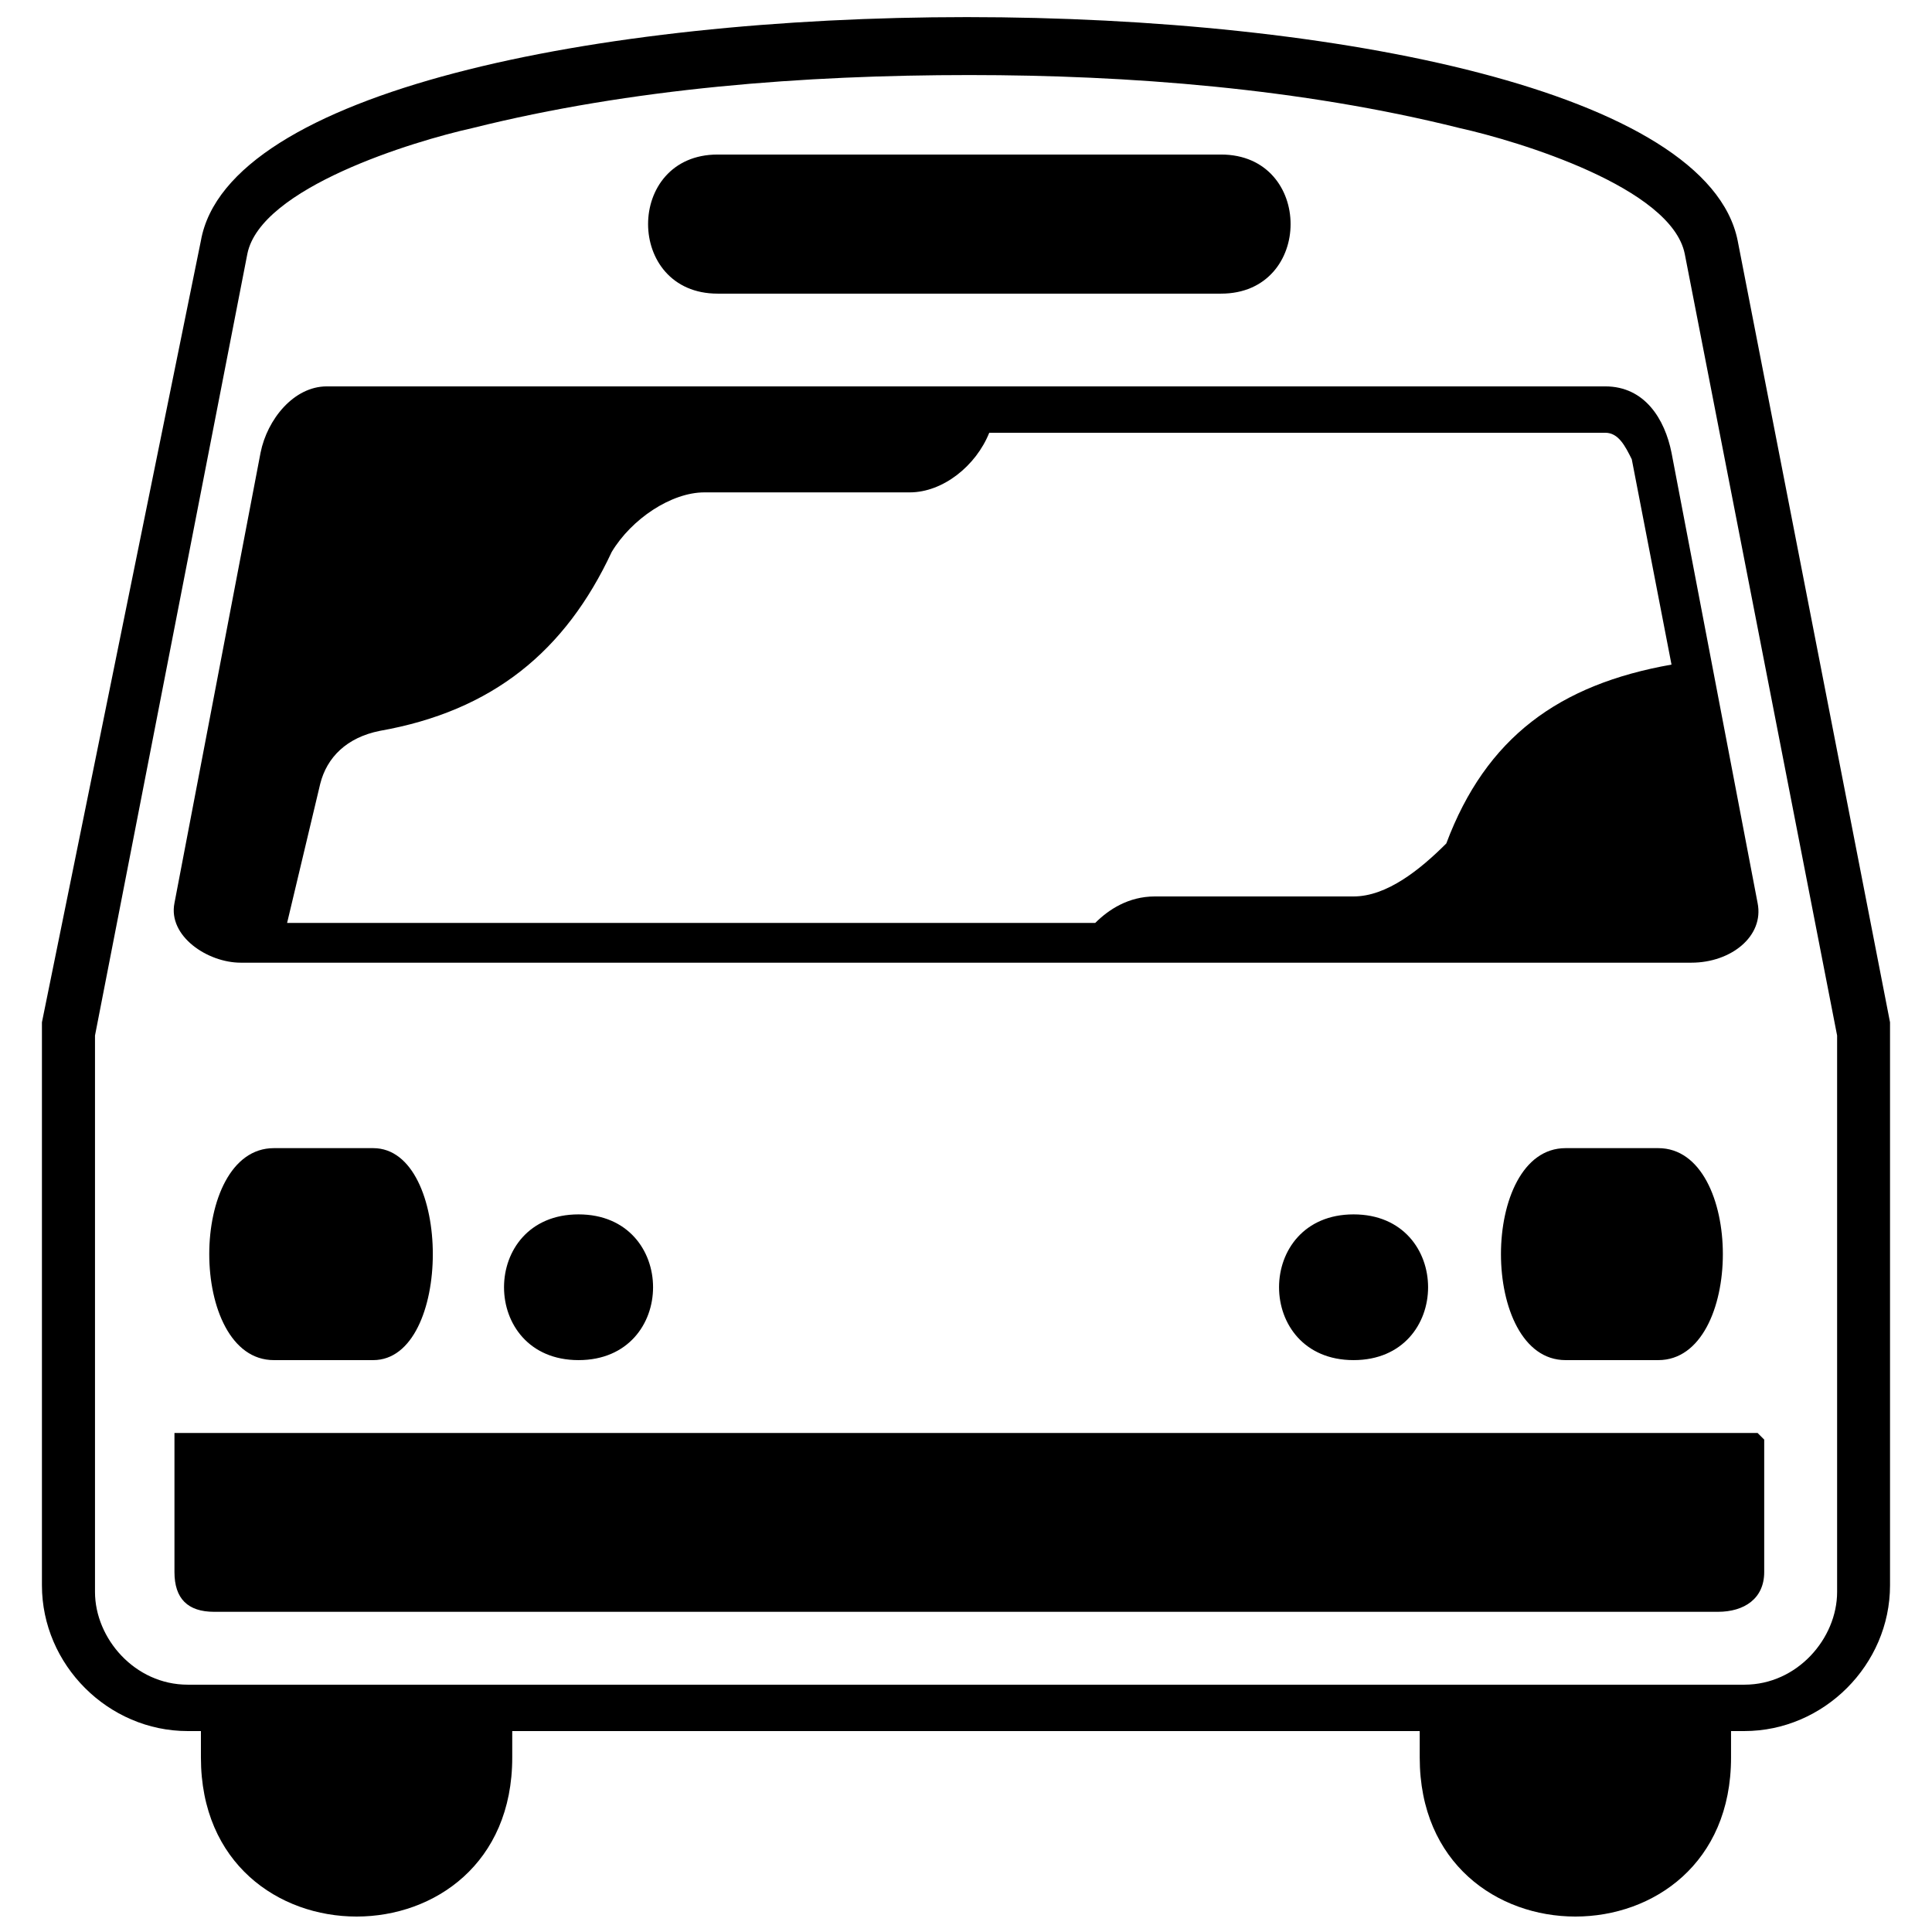 <?xml version="1.0" encoding="UTF-8"?>
<!-- Uploaded to: ICON Repo, www.svgrepo.com, Generator: ICON Repo Mixer Tools -->
<svg width="800px" height="800px" version="1.1" viewBox="144 144 512 512" xmlns="http://www.w3.org/2000/svg">
 <defs>
  <clipPath id="a">
   <path d="m155 148.09h490v503.81h-490z"/>
  </clipPath>
 </defs>
 <g clip-path="url(#a)">
  <path d="m520.25 602.75h-240.5v7.023c0 56.176-82.504 56.176-82.504 0v-7.023h-3.512c-21.066 0-38.621-17.555-38.621-38.621v-149.21l42.129-207.14c14.043-78.996 391.46-78.996 407.26 0l40.375 207.14v149.21c0 21.066-17.555 38.621-38.621 38.621h-3.512v7.023c0 56.176-82.504 56.176-82.504 0v-7.023zm-330.02-78.996h419.55l1.754 1.754v35.109c0 7.023-5.266 10.531-12.289 10.531h-398.48c-7.023 0-10.531-3.512-10.531-10.531v-36.863zm277.36-338.8c24.574 0 24.574 36.863 0 36.863h-133.41c-24.574 0-24.574-36.863 0-36.863zm101.82 61.441c10.531 0 15.801 8.777 17.555 17.555l22.82 119.37c1.754 8.777-7.023 15.801-17.555 15.801h-384.44c-8.777 0-19.309-7.023-17.555-15.801l22.82-119.37c1.754-8.777 8.777-17.555 17.555-17.555zm0 12.289h-163.25c-3.512 8.777-12.289 15.801-21.066 15.801h-54.418c-8.777 0-19.309 7.023-24.574 15.801-12.289 26.332-31.598 42.129-61.441 47.398-8.777 1.754-14.043 7.023-15.801 14.043l-8.777 36.863h214.16c3.512-3.512 8.777-7.023 15.801-7.023h52.664c8.777 0 17.555-7.023 24.574-14.043 10.531-28.086 29.844-42.129 59.684-47.398l-10.531-54.418c-1.754-3.512-3.512-7.023-7.023-7.023zm-272.09 207.14c-26.332 0-26.332 38.621 0 38.621 26.332 0 26.332-38.621 0-38.621zm-80.75-17.555h26.332c21.066 0 21.066 56.176 0 56.176h-26.332c-22.82 0-22.82-56.176 0-56.176zm286.14 17.555c26.332 0 26.332 38.621 0 38.621-26.332 0-26.332-38.621 0-38.621zm80.75-17.555h-24.574c-22.82 0-22.82 56.176 0 56.176h24.574c22.82 0 22.82-56.176 0-56.176zm-389.71 142.19c-14.043 0-24.574-12.289-24.574-24.574v-147.46l40.375-207.14c3.512-17.555 43.887-29.844 59.684-33.352 42.129-10.531 87.773-14.043 131.66-14.043 42.129 0 87.773 3.512 129.9 14.043 15.801 3.512 56.176 15.801 59.684 33.352l40.375 207.14v147.46c0 12.289-10.531 24.574-24.574 24.574h-412.53z" fill-rule="evenodd"/>
 </g>
</svg>